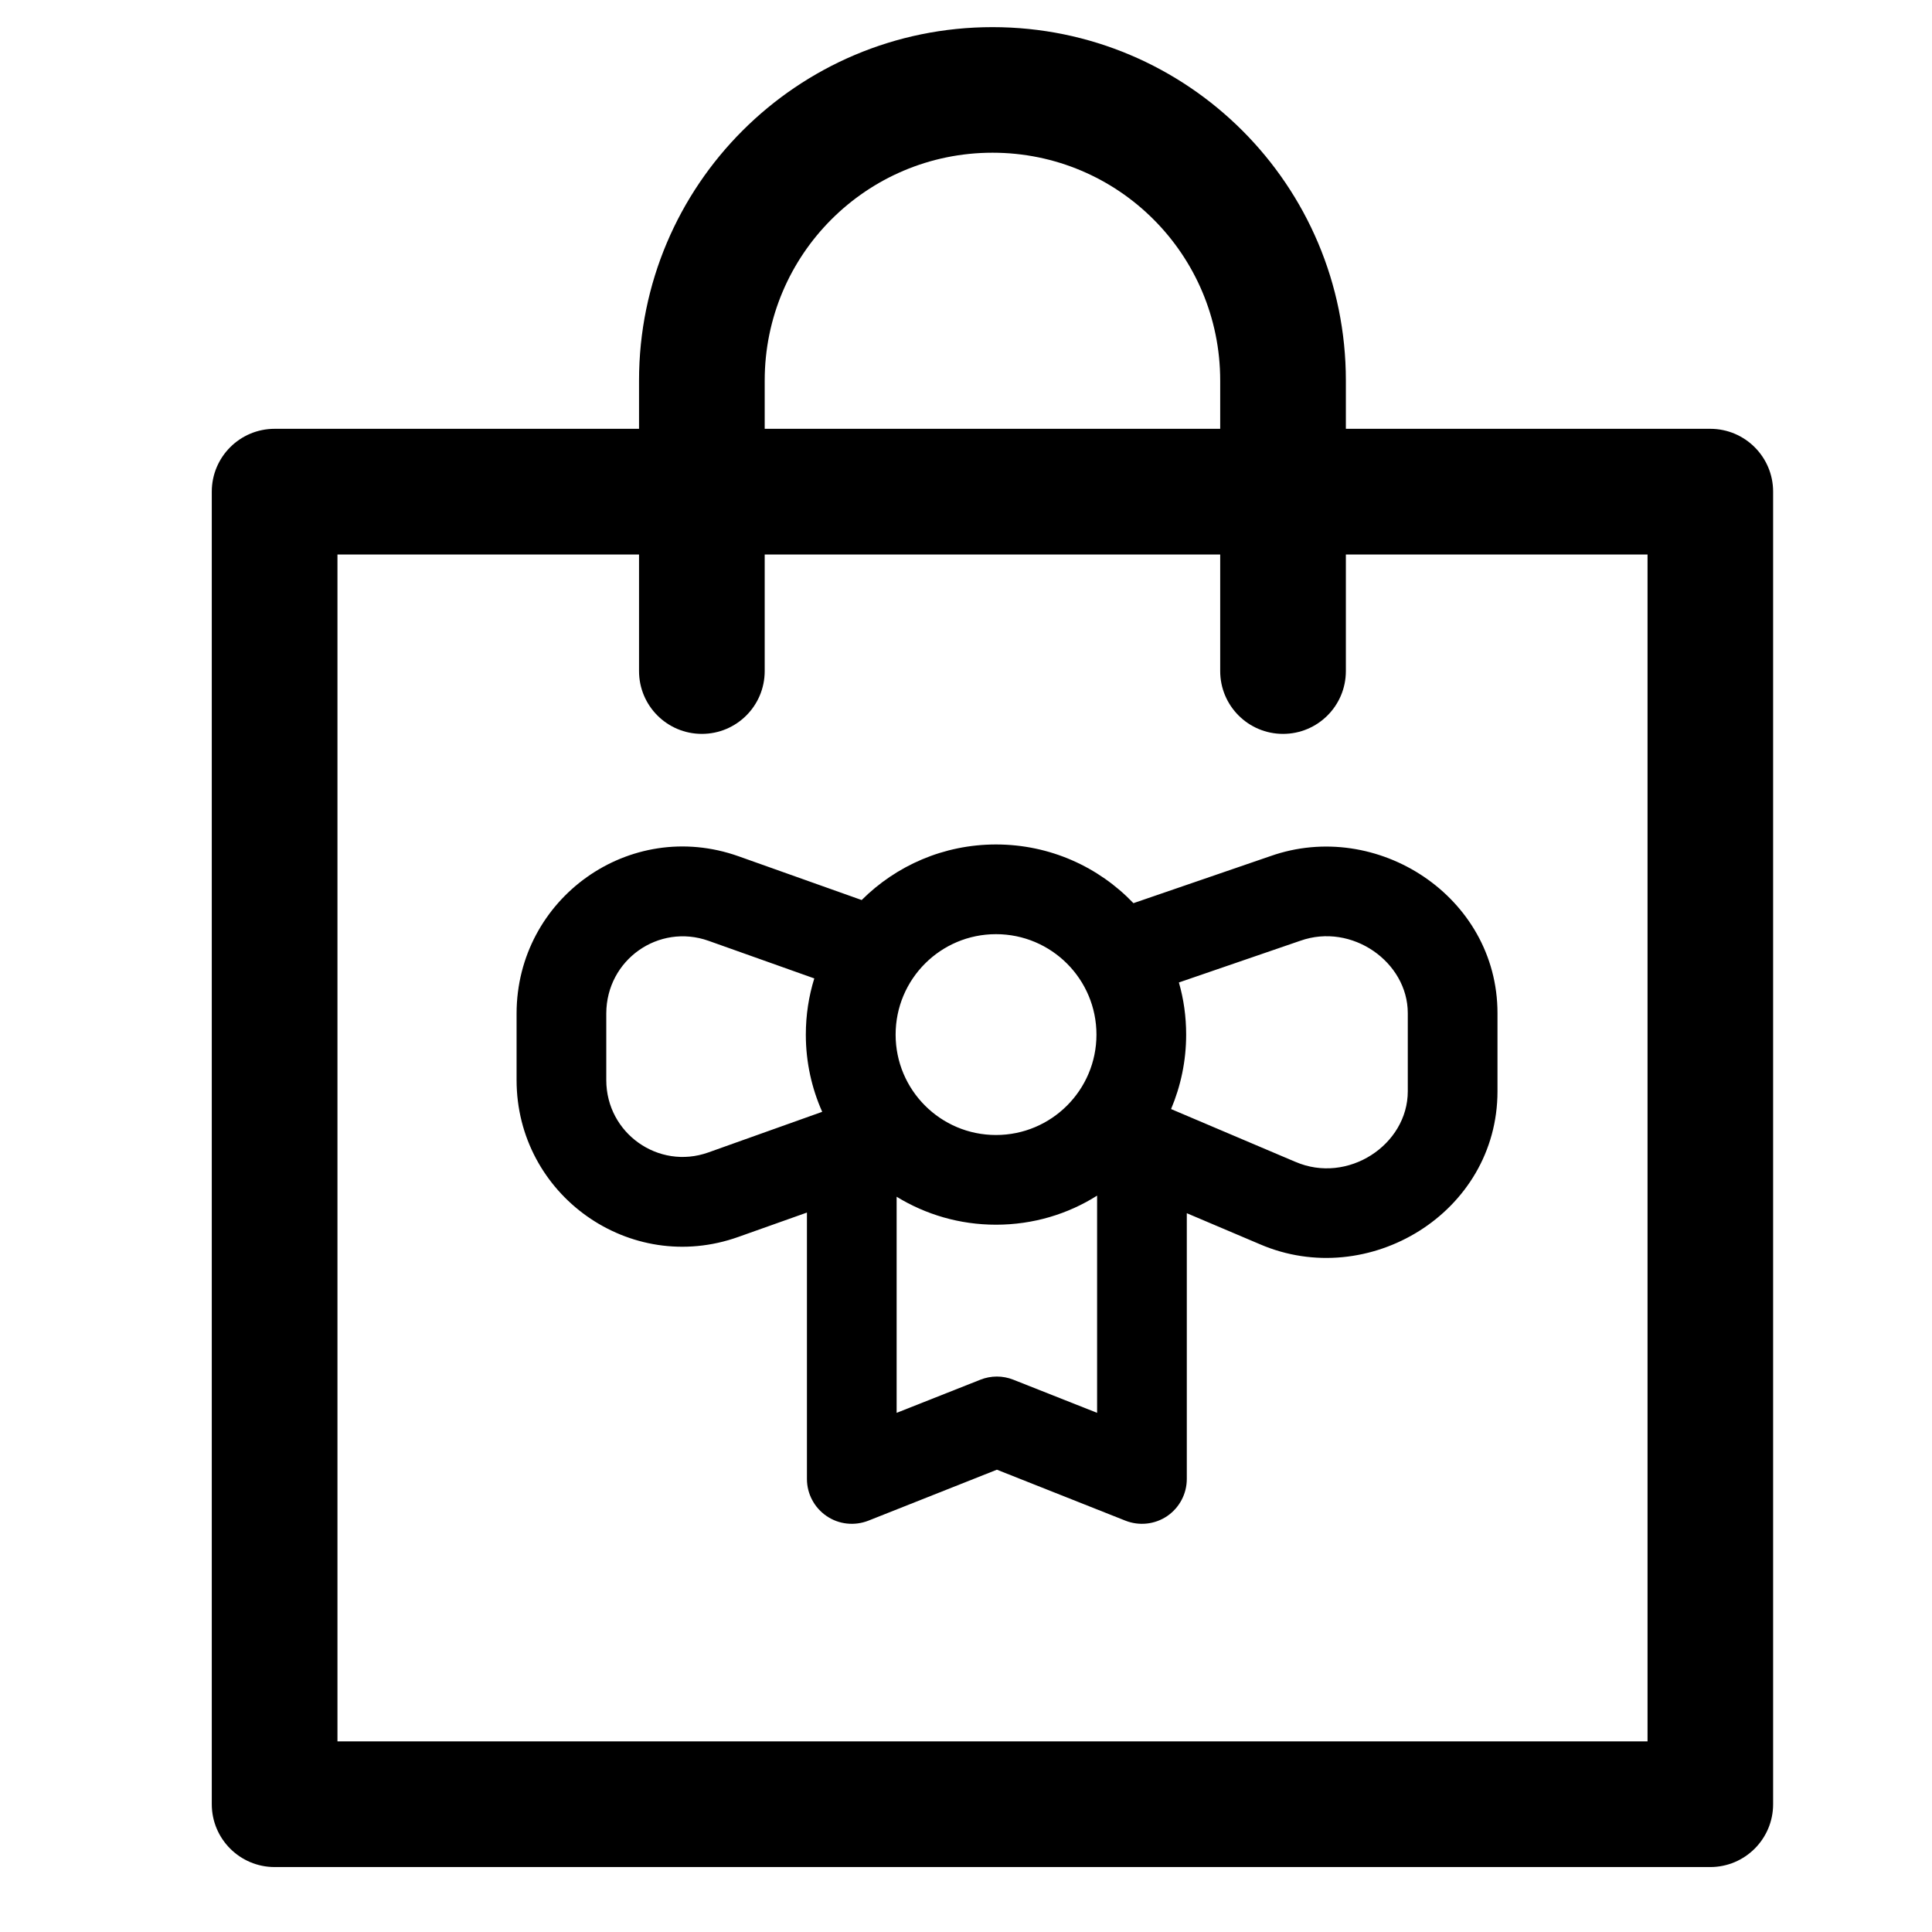 <?xml version="1.0" encoding="UTF-8"?>
<svg xmlns="http://www.w3.org/2000/svg" width="21" height="21" viewBox="0 0 21 21" fill="none">
  <path fill-rule="evenodd" clip-rule="evenodd" d="M6.946 4.136C6.946 2.014 8.666 0.295 10.788 0.295C12.91 0.295 14.629 2.014 14.629 4.136V4.661H18.59C18.967 4.661 19.273 4.967 19.273 5.344V19.611C19.273 19.988 18.967 20.294 18.59 20.294H2.985C2.608 20.294 2.302 19.988 2.302 19.611V5.344C2.302 4.967 2.608 4.661 2.985 4.661H6.946V4.136ZM13.263 7.294V6.027H8.312V7.294C8.312 7.672 8.006 7.977 7.629 7.977C7.252 7.977 6.946 7.672 6.946 7.294V6.027H3.668V18.928H17.908V6.027H14.629V7.294C14.629 7.672 14.323 7.977 13.946 7.977C13.569 7.977 13.263 7.672 13.263 7.294ZM13.263 4.136V4.661H8.312V4.136C8.312 2.768 9.42 1.66 10.788 1.66C12.156 1.66 13.263 2.768 13.263 4.136ZM9.735 11.246C9.735 10.643 10.223 10.154 10.826 10.154C11.429 10.154 11.918 10.643 11.918 11.246C11.918 11.848 11.429 12.337 10.826 12.337C10.223 12.337 9.735 11.848 9.735 11.246ZM10.826 9.179C10.256 9.179 9.74 9.41 9.366 9.783L8.027 9.307C6.844 8.887 5.618 9.764 5.615 11.014V11.74C5.615 12.987 6.845 13.866 8.025 13.445L8.771 13.18V16.076C8.771 16.237 8.851 16.388 8.985 16.479C9.118 16.57 9.288 16.588 9.439 16.529L10.836 15.975L12.233 16.529C12.383 16.588 12.553 16.57 12.687 16.479C12.82 16.388 12.9 16.237 12.9 16.076V13.187L13.694 13.524C14.87 14.032 16.277 13.185 16.277 11.862V11.012C16.277 9.744 14.966 8.896 13.808 9.306L12.32 9.817C11.944 9.424 11.414 9.179 10.826 9.179ZM9.746 15.357V13.008C10.061 13.201 10.43 13.312 10.826 13.312C11.23 13.312 11.607 13.197 11.925 12.996V15.357L11.015 14.997C10.9 14.951 10.771 14.951 10.656 14.997L9.746 15.357ZM12.893 11.246C12.893 11.533 12.834 11.806 12.729 12.055L14.076 12.627L14.079 12.628C14.65 12.876 15.302 12.443 15.302 11.862V11.012C15.302 10.458 14.695 10.026 14.133 10.226L14.127 10.228L12.814 10.679C12.866 10.859 12.893 11.049 12.893 11.246ZM8.759 11.246C8.759 11.545 8.823 11.829 8.937 12.085L7.698 12.527C7.158 12.719 6.59 12.318 6.59 11.74V11.015C6.592 10.432 7.159 10.034 7.701 10.226L8.851 10.635C8.791 10.828 8.759 11.033 8.759 11.246Z" fill="black"></path>
</svg>
